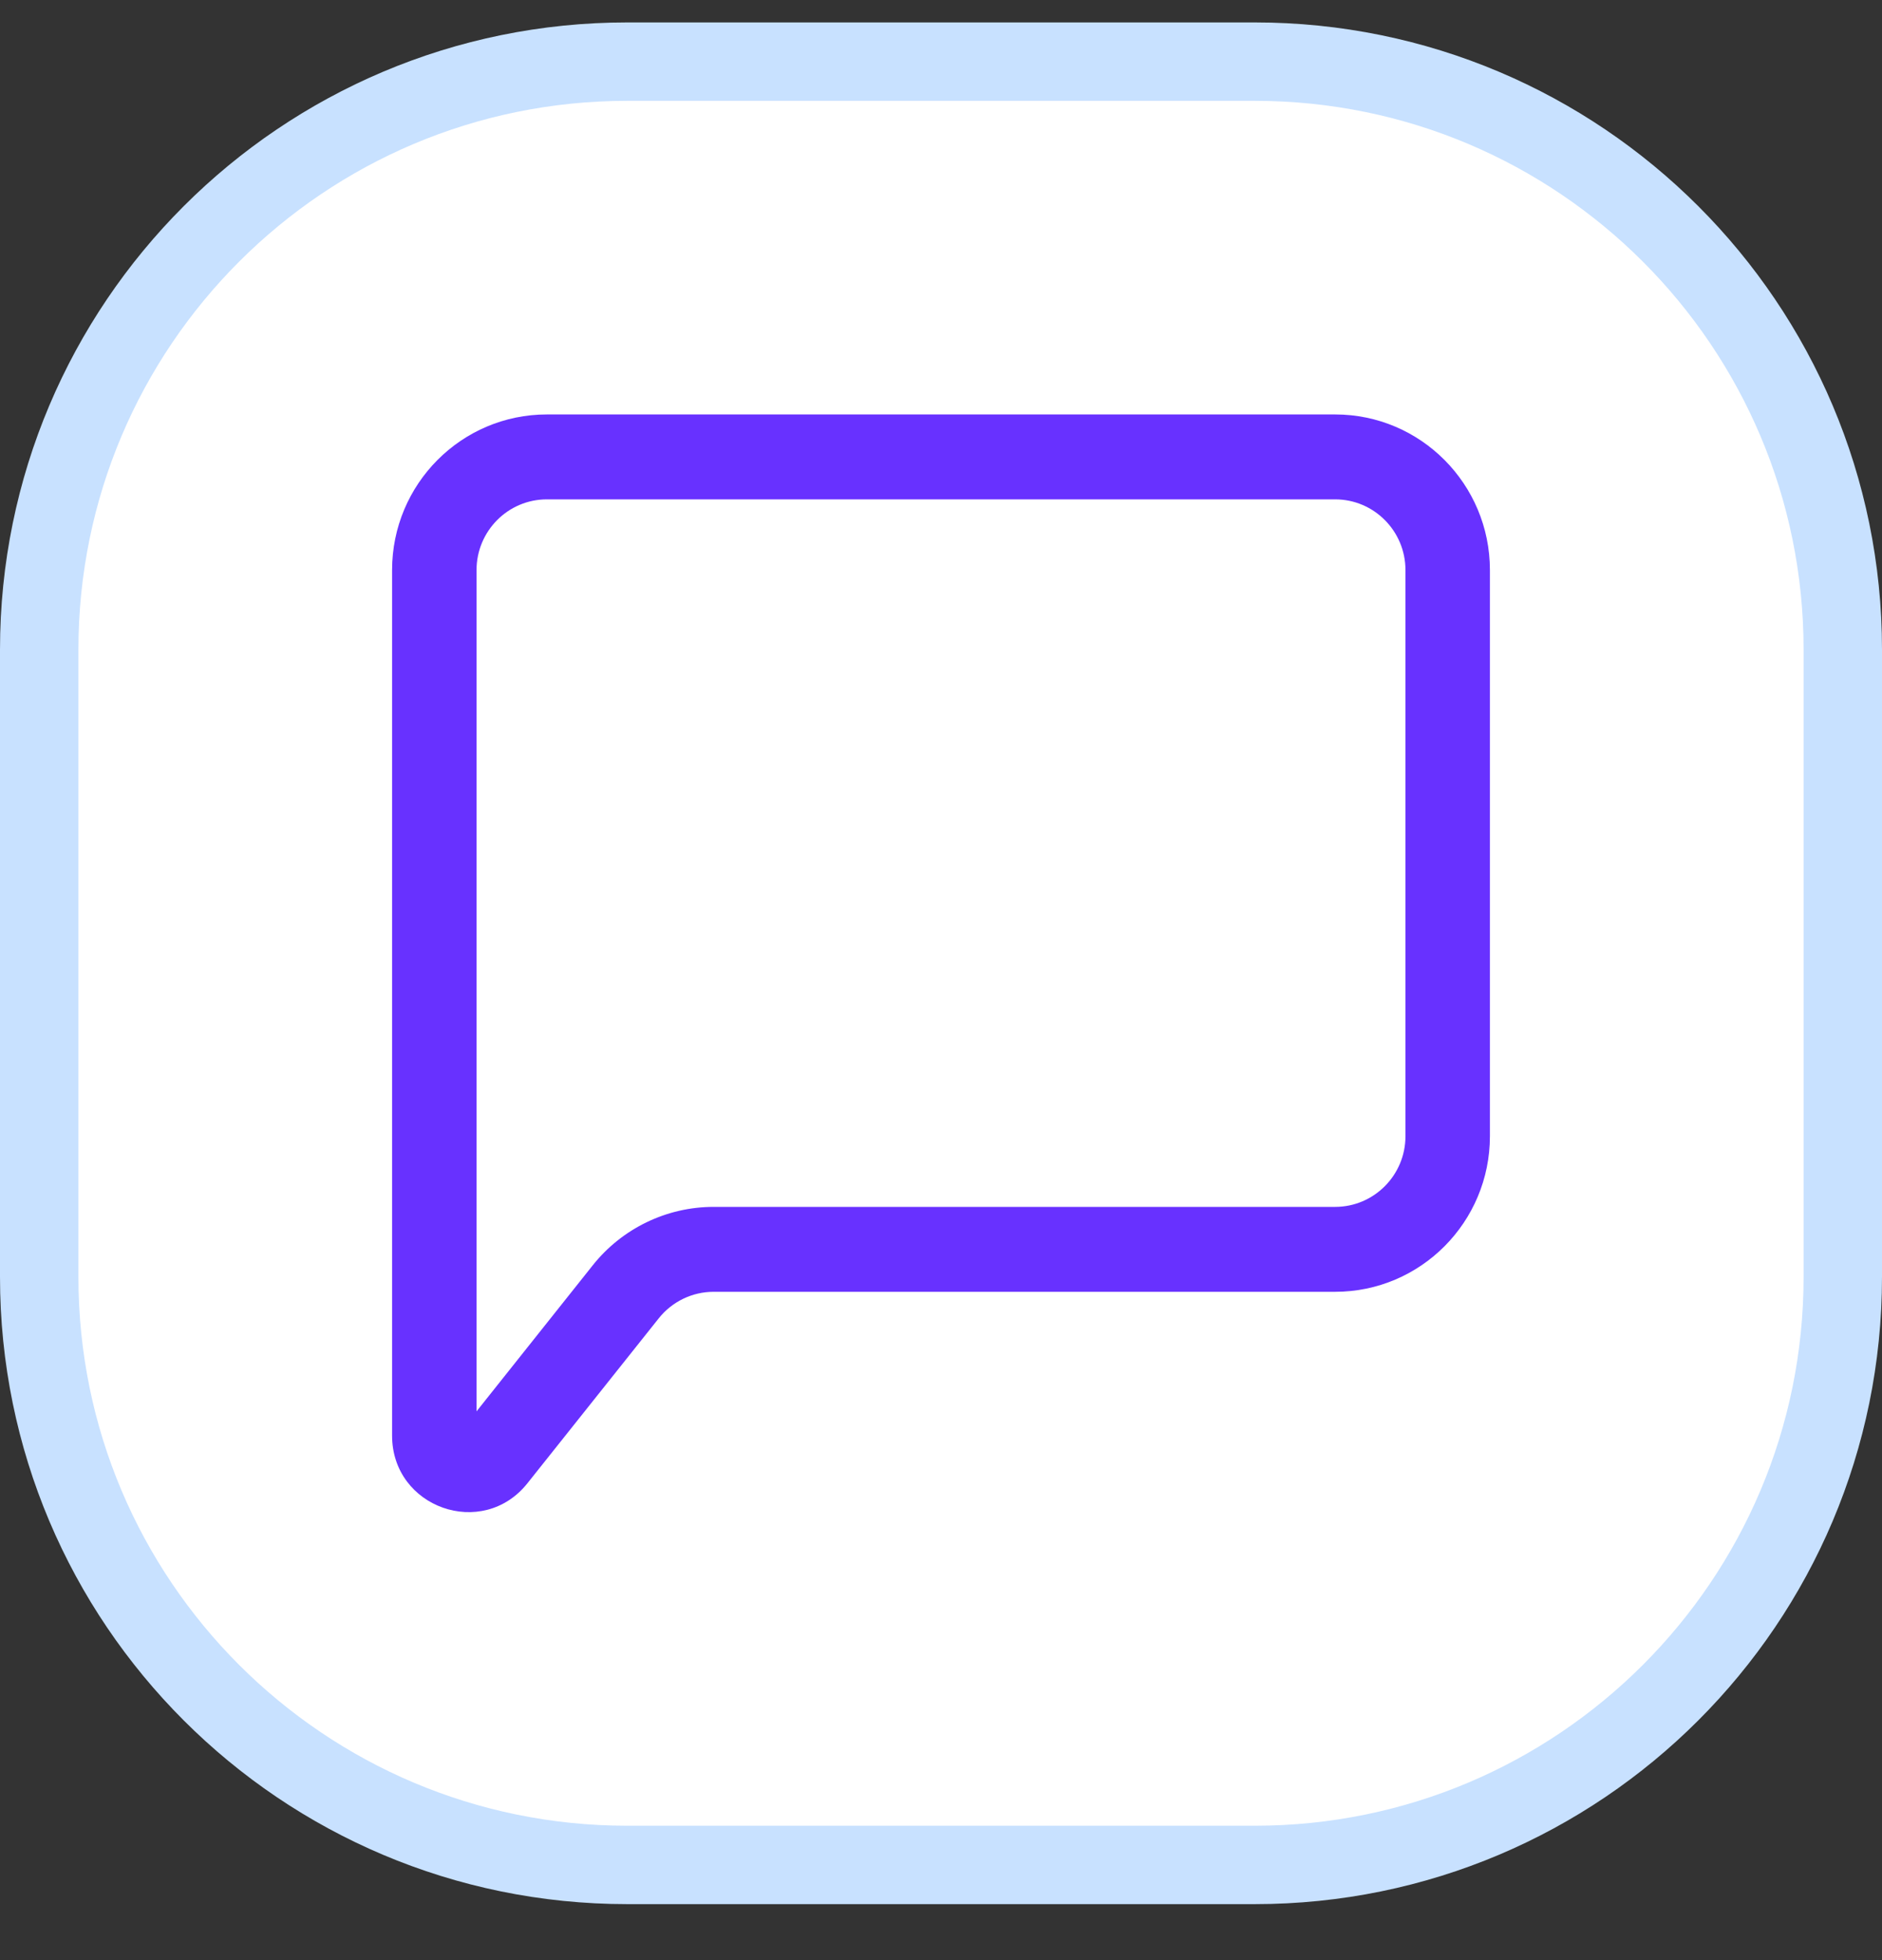 <svg width="24" height="25" viewBox="0 0 24 25" fill="none" xmlns="http://www.w3.org/2000/svg">
<rect x="0" y="0" width="24" height="25" fill="#333333" stroke="none"/>
<path d="M8 0.786H16C20.142 0.786 23.5 4.144 23.5 8.286V16.286C23.5 20.428 20.142 23.786 16 23.786H8C3.858 23.786 0.5 20.428 0.5 16.286V8.286C0.5 4.144 3.858 0.786 8 0.786Z" fill="white"/>
<path d="M8 0.786H16C20.142 0.786 23.5 4.144 23.5 8.286V16.286C23.5 20.428 20.142 23.786 16 23.786H8C3.858 23.786 0.5 20.428 0.5 16.286V8.286C0.5 4.144 3.858 0.786 8 0.786Z" stroke="#C8E1FF"/>
<path fill-rule="evenodd" clip-rule="evenodd" d="M6.974 6.369C6.479 6.369 6.077 6.773 6.077 7.271V18.001L7.559 16.138L7.559 16.138C7.933 15.668 8.501 15.393 9.1 15.393H17.026C17.521 15.393 17.923 14.989 17.923 14.491V7.271C17.923 6.773 17.521 6.369 17.026 6.369H6.974ZM5 7.271C5 6.175 5.884 5.286 6.974 5.286H17.026C18.116 5.286 19 6.175 19 7.271V14.491C19 15.587 18.116 16.476 17.026 16.476H9.1C8.828 16.476 8.57 16.601 8.4 16.815M8.4 16.815L6.726 18.918C6.726 18.918 6.726 18.918 6.726 18.918C6.154 19.638 5 19.231 5 18.31V7.271" fill="#6831FF"/>
</svg>
